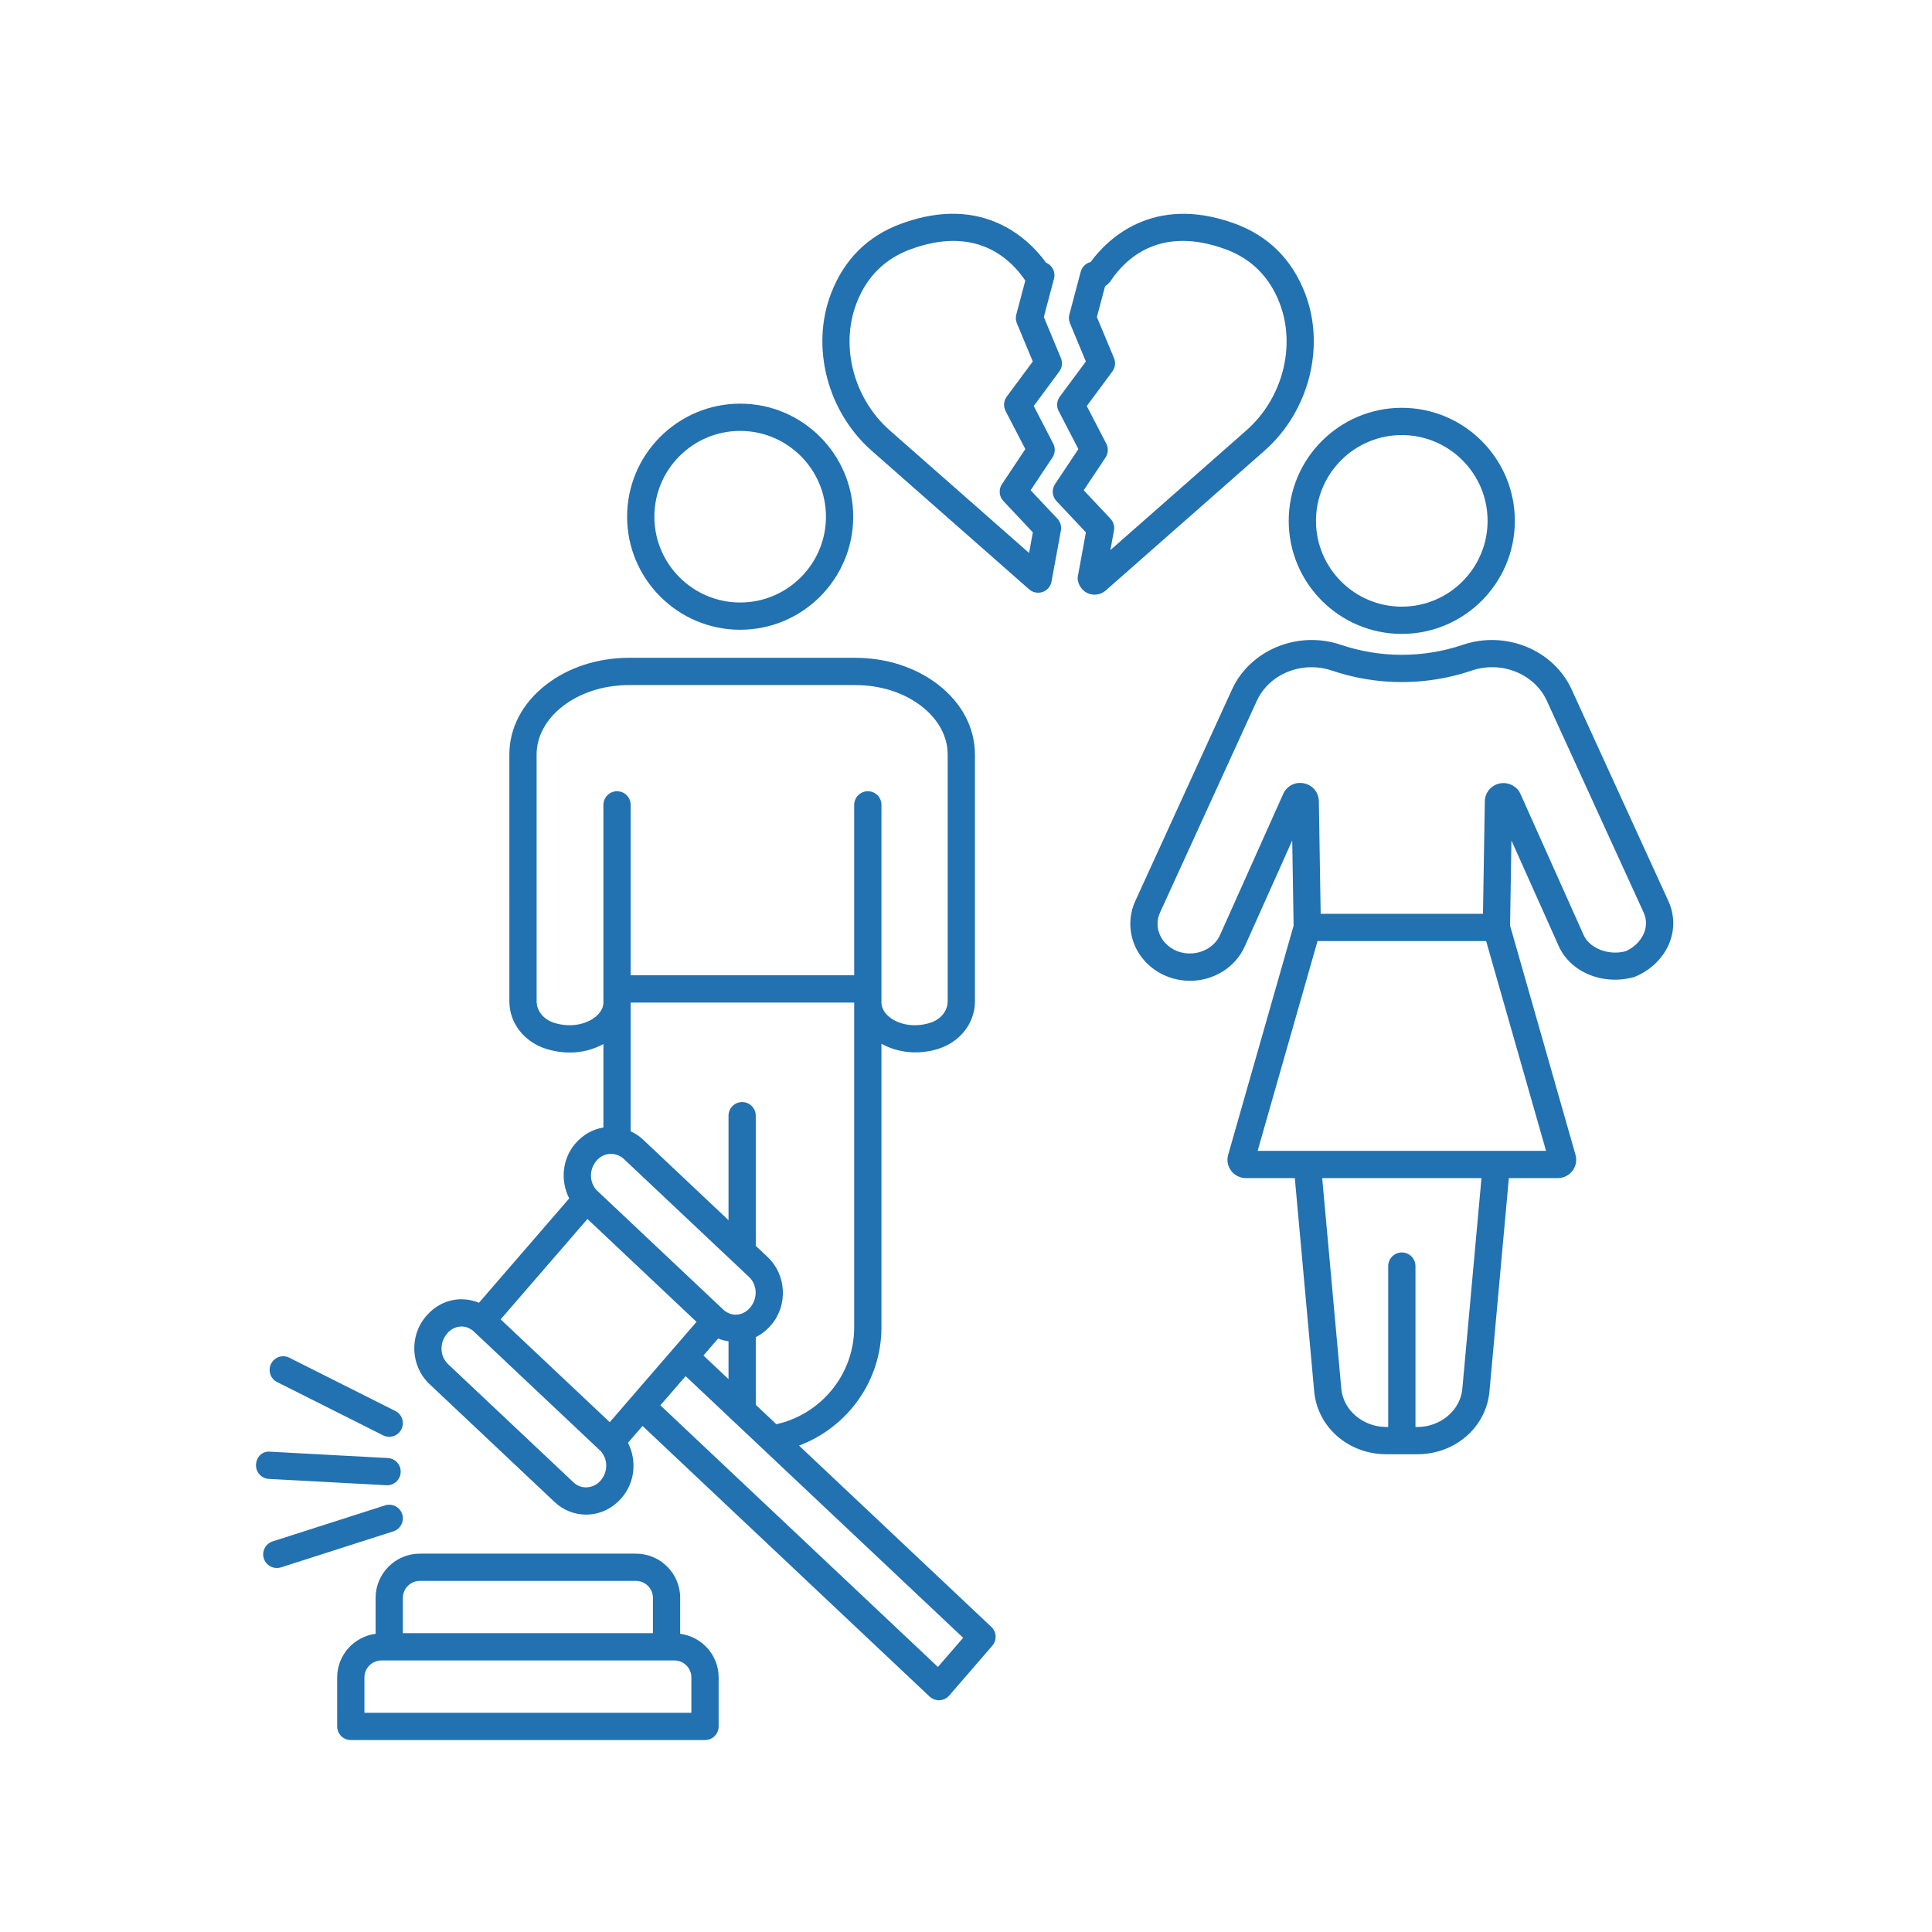 <svg xmlns="http://www.w3.org/2000/svg" xmlns:xlink="http://www.w3.org/1999/xlink" width="800" viewBox="0 0 600 600" height="800" preserveAspectRatio="xMidYMid meet"><defs><clipPath id="c5f232ae22"><path d="M 79.504 450 L 125 450 L 125 462 L 79.504 462 Z M 79.504 450 " clip-rule="nonzero"></path></clipPath></defs><path fill="#2271b1" d="M 229.867 195.578 C 249.227 195.578 264.973 179.824 264.973 160.465 C 264.973 141.105 249.227 125.359 229.867 125.359 C 210.508 125.359 194.754 141.105 194.754 160.465 C 194.754 179.824 210.508 195.578 229.867 195.578 Z M 229.867 133.824 C 244.555 133.824 256.508 145.773 256.508 160.465 C 256.508 175.16 244.555 187.113 229.867 187.113 C 215.172 187.113 203.219 175.16 203.219 160.465 C 203.219 145.773 215.172 133.824 229.867 133.824 Z M 229.867 133.824 " fill-opacity="1" fill-rule="nonzero"></path><path fill="#2271b1" d="M 405.297 91.094 C 401.246 80.574 393.941 73.301 383.559 69.473 C 357.609 59.965 343.375 74.961 338.699 81.375 C 337.242 81.73 336.027 82.863 335.621 84.398 L 332.102 97.684 C 331.863 98.586 331.93 99.535 332.285 100.395 L 337.227 112.258 L 329.133 123.176 C 328.168 124.473 328.027 126.211 328.777 127.648 L 334.902 139.461 L 327.645 150.355 C 326.555 151.992 326.738 154.164 328.086 155.602 L 337.242 165.332 L 334.715 179.086 C 334.449 180.559 335.391 182.426 336.523 183.41 C 337.492 184.254 338.715 184.676 339.93 184.676 C 341.16 184.676 342.395 184.246 343.383 183.387 L 392.676 139.996 C 406.496 127.84 411.688 107.727 405.297 91.094 Z M 344.84 170.836 L 345.957 164.754 C 346.195 163.43 345.789 162.074 344.871 161.094 L 336.559 152.254 L 343.336 142.082 C 344.188 140.801 344.277 139.152 343.566 137.781 L 337.508 126.094 L 345.453 115.363 C 346.344 114.164 346.535 112.594 345.965 111.215 L 340.648 98.461 L 343.195 88.871 C 343.906 88.441 344.516 87.855 345.004 87.129 C 349.594 80.285 360.32 69.941 380.633 77.414 C 388.625 80.367 394.262 85.988 397.395 94.137 C 402.543 107.527 398.305 123.77 387.086 133.648 Z M 344.84 170.836 " fill-opacity="1" fill-rule="nonzero"></path><path fill="#2271b1" d="M 320.074 152.254 L 326.852 142.082 C 327.703 140.801 327.797 139.152 327.094 137.781 L 321.035 126.094 L 328.977 115.363 C 329.863 114.164 330.051 112.586 329.48 111.215 L 324.168 98.461 L 327.324 86.566 C 327.629 85.41 327.43 84.168 326.77 83.16 C 326.301 82.441 325.621 81.895 324.844 81.574 C 320.332 75.281 306.047 59.824 279.844 69.48 C 269.461 73.301 262.156 80.574 258.105 91.094 C 251.715 107.727 256.906 127.84 270.727 139.996 L 319.602 183.023 C 320.391 183.715 321.379 184.078 322.398 184.078 C 322.859 184.078 323.332 184.004 323.785 183.848 C 325.223 183.344 326.281 182.113 326.562 180.609 L 329.473 164.754 C 329.711 163.43 329.316 162.074 328.391 161.094 Z M 319.586 171.73 L 276.312 133.648 C 265.098 123.77 260.855 107.527 266.008 94.137 C 269.141 85.988 274.777 80.367 282.77 77.422 C 287.762 75.582 292.176 74.82 296.062 74.82 C 307.98 74.82 314.934 81.969 318.398 87.129 C 318.406 87.137 318.406 87.137 318.414 87.145 L 315.621 97.684 C 315.379 98.586 315.445 99.535 315.801 100.395 L 320.742 112.258 L 312.652 123.176 C 311.691 124.473 311.551 126.211 312.297 127.648 L 318.422 139.469 L 311.172 150.355 C 310.082 151.992 310.262 154.164 311.609 155.602 L 320.762 165.332 Z M 319.586 171.73 " fill-opacity="1" fill-rule="nonzero"></path><path fill="#2271b1" d="M 211.234 507.387 L 211.234 496.227 C 211.234 488.656 205.07 482.5 197.496 482.5 L 130.387 482.5 C 122.816 482.5 116.648 488.656 116.648 496.227 L 116.648 507.387 C 109.934 508.281 104.711 513.988 104.711 520.945 L 104.711 536.152 C 104.711 538.492 106.605 540.387 108.945 540.387 L 218.949 540.387 C 221.289 540.387 223.18 538.492 223.18 536.152 L 223.18 520.945 C 223.18 513.984 217.957 508.277 211.234 507.387 Z M 125.113 496.227 C 125.113 493.328 127.477 490.961 130.387 490.961 L 197.496 490.961 C 200.406 490.961 202.773 493.328 202.773 496.227 L 202.773 507.207 L 125.113 507.207 Z M 113.176 520.945 C 113.176 518.035 115.539 515.668 118.449 515.668 L 209.441 515.668 C 212.352 515.668 214.715 518.035 214.715 520.945 L 214.715 531.922 L 113.176 531.922 Z M 113.176 520.945 " fill-opacity="1" fill-rule="nonzero"></path><path fill="#2271b1" d="M 124.914 470.25 C 124.195 468.016 121.824 466.809 119.59 467.504 L 84.676 478.695 C 82.445 479.414 81.219 481.797 81.93 484.02 C 82.508 485.82 84.172 486.961 85.965 486.961 C 86.395 486.961 86.824 486.895 87.254 486.766 L 122.168 475.57 C 124.402 474.852 125.625 472.473 124.914 470.25 Z M 124.914 470.25 " fill-opacity="1" fill-rule="nonzero"></path><g clip-path="url(#c5f232ae22)"><path fill="#2271b1" d="M 119.98 461.254 C 120.062 461.262 120.137 461.262 120.211 461.262 C 122.449 461.262 124.32 459.52 124.434 457.262 C 124.559 454.922 122.773 452.93 120.441 452.809 L 83.965 450.84 C 81.402 450.559 79.633 452.5 79.508 454.832 C 79.387 457.172 81.172 459.164 83.5 459.289 Z M 119.98 461.254 " fill-opacity="1" fill-rule="nonzero"></path></g><path fill="#2271b1" d="M 86.062 429.215 L 118.98 445.758 C 119.59 446.07 120.234 446.211 120.879 446.211 C 122.426 446.211 123.922 445.359 124.656 443.879 C 125.707 441.789 124.871 439.242 122.781 438.199 L 89.867 421.66 C 87.773 420.578 85.223 421.438 84.188 423.539 C 83.137 425.629 83.973 428.176 86.062 429.215 Z M 86.062 429.215 " fill-opacity="1" fill-rule="nonzero"></path><path fill="#2271b1" d="M 248.141 448.941 C 263.055 443.34 273.742 429.043 273.742 412.195 L 273.742 324.156 C 278.863 326.969 285.223 327.668 291.367 325.734 C 298.188 323.594 302.773 317.691 302.773 311.035 L 302.773 234.336 C 302.773 226.105 298.773 218.434 291.5 212.738 C 284.539 207.289 275.348 204.289 265.602 204.289 C 265.602 204.289 265.594 204.289 265.586 204.289 L 195.383 204.289 C 195.375 204.289 195.375 204.289 195.367 204.289 C 185.621 204.289 176.418 207.289 169.461 212.738 C 162.195 218.434 158.184 226.105 158.184 234.336 L 158.191 311.035 C 158.191 317.684 162.773 323.594 169.594 325.727 C 172.031 326.496 174.52 326.875 176.957 326.875 C 180.691 326.875 184.273 325.949 187.398 324.234 L 187.398 350.148 C 184.117 350.703 181.105 352.332 178.699 355.109 C 174.543 359.922 173.996 366.77 176.777 372.176 L 148.75 404.582 C 146.875 403.824 144.844 403.441 142.668 403.508 C 138.742 403.707 135.133 405.492 132.336 408.734 C 127.047 414.84 127.52 424.305 133.379 429.836 L 172.203 466.438 C 174.906 468.992 178.371 470.371 182.016 470.371 C 182.254 470.371 182.504 470.363 182.75 470.355 C 186.68 470.156 190.289 468.379 193.102 465.133 C 197.25 460.324 197.797 453.477 195.02 448.074 L 199.543 442.84 L 288.688 526.879 C 289.473 527.613 290.516 528.027 291.59 528.027 C 291.664 528.027 291.73 528.027 291.805 528.02 C 292.953 527.961 294.035 527.441 294.789 526.566 L 308.164 511.098 C 309.652 509.379 309.52 506.809 307.867 505.246 Z M 178.008 460.281 L 178.008 460.27 L 139.18 423.676 C 136.578 421.215 136.379 417 138.918 414.055 C 140.016 412.781 141.504 412.047 143.098 411.965 C 143.199 411.957 143.297 411.957 143.398 411.957 C 144.645 411.957 145.809 412.445 146.828 413.207 L 186.609 450.707 C 188.785 453.203 188.906 457.043 186.512 459.809 C 185.414 461.074 183.926 461.816 182.32 461.898 C 180.578 462 179.195 461.402 178.008 460.281 Z M 189.363 441.672 L 155.48 409.734 L 182.438 378.57 L 216.312 410.512 Z M 185.281 360.434 C 186.379 359.172 187.859 358.426 189.465 358.344 C 189.562 358.344 189.66 358.344 189.762 358.344 C 191.242 358.344 192.664 358.914 193.785 359.973 L 232.613 396.566 C 235.215 399.027 235.422 403.246 232.875 406.188 C 231.777 407.461 230.289 408.195 228.695 408.277 C 227.344 408.367 226.062 407.855 224.957 407.027 L 185.168 369.516 C 183.016 367.023 182.902 363.191 185.281 360.434 Z M 218.461 420.961 L 223.023 415.688 C 224.055 416.113 225.137 416.379 226.246 416.547 L 226.246 428.301 Z M 205.086 436.434 L 212.922 427.371 L 299.113 508.629 L 291.277 517.688 Z M 265.277 412.195 C 265.277 426.918 254.91 439.223 241.102 442.309 L 234.711 436.285 L 234.711 415.266 C 236.457 414.391 238.062 413.129 239.465 411.512 C 244.746 405.41 244.273 395.945 238.414 390.406 L 234.711 386.918 L 234.711 346.488 C 234.711 344.152 232.82 342.258 230.48 342.258 C 228.141 342.258 226.246 344.152 226.246 346.488 L 226.246 378.938 L 199.59 353.805 C 198.473 352.758 197.195 351.969 195.859 351.324 L 195.859 311.352 L 265.277 311.352 Z M 184.562 316.078 C 182.031 317.938 177.418 319.312 172.121 317.648 C 168.344 316.469 166.656 313.477 166.656 311.035 L 166.648 234.336 C 166.648 228.758 169.5 223.457 174.676 219.398 C 180.156 215.117 187.504 212.754 195.367 212.754 C 195.375 212.754 195.375 212.754 195.383 212.754 L 265.586 212.754 C 265.594 212.754 265.602 212.754 265.602 212.754 C 273.461 212.754 280.805 215.117 286.281 219.398 C 291.457 223.457 294.309 228.758 294.309 234.336 L 294.309 311.035 C 294.309 313.477 292.613 316.469 288.836 317.656 C 283.582 319.293 279.051 317.957 276.57 316.129 C 275.512 315.359 273.742 313.699 273.742 311.309 L 273.742 249.961 C 273.742 247.621 271.852 245.727 269.512 245.727 C 267.172 245.727 265.277 247.621 265.277 249.961 L 265.277 302.887 L 195.859 302.887 L 195.859 249.961 C 195.859 247.621 193.969 245.727 191.629 245.727 C 189.289 245.727 187.398 247.621 187.398 249.961 L 187.398 311.301 C 187.398 313.648 185.621 315.301 184.562 316.078 Z M 184.562 316.078 " fill-opacity="1" fill-rule="nonzero"></path><path fill="#2271b1" d="M 435.336 196.867 C 454.695 196.867 470.449 181.121 470.449 161.762 C 470.449 142.402 454.695 126.648 435.336 126.648 C 415.977 126.648 400.223 142.402 400.223 161.762 C 400.223 181.121 415.977 196.867 435.336 196.867 Z M 435.336 135.113 C 450.031 135.113 461.984 147.066 461.984 161.762 C 461.984 176.449 450.031 188.402 435.336 188.402 C 420.641 188.402 408.688 176.449 408.688 161.762 C 408.688 147.066 420.641 135.113 435.336 135.113 Z M 435.336 135.113 " fill-opacity="1" fill-rule="nonzero"></path><path fill="#2271b1" d="M 518.137 279.84 L 488.105 214.152 C 482.484 201.836 467.656 195.727 454.289 200.246 C 442.074 204.398 428.617 204.398 416.414 200.246 C 403.047 195.727 388.227 201.836 382.598 214.152 L 352.566 279.84 C 350.52 284.328 350.52 289.48 352.566 293.969 C 354.727 298.695 358.926 302.285 364.098 303.805 C 365.918 304.34 367.77 304.598 369.59 304.598 C 376.828 304.598 383.617 300.531 386.598 293.859 L 401.312 261.012 L 401.742 287.465 L 381.426 358.609 C 381.426 358.617 381.418 358.617 381.418 358.617 C 380.93 360.352 381.27 362.172 382.359 363.602 C 383.434 365.023 385.137 365.875 386.922 365.875 L 402.117 365.875 L 408.133 432.086 C 408.133 432.086 408.133 432.086 408.133 432.094 C 409.148 443.227 418.777 451.625 430.523 451.625 L 440.188 451.625 C 451.934 451.625 461.555 443.227 462.57 432.086 L 468.586 365.875 L 483.781 365.875 C 485.566 365.875 487.27 365.023 488.344 363.602 C 489.438 362.172 489.777 360.352 489.281 358.609 L 468.965 287.465 L 469.391 261.02 L 484.105 293.867 C 487.699 301.887 497.777 306.168 507.547 303.414 C 512.598 301.391 516.574 297.531 518.457 292.82 C 520.145 288.602 520.027 283.992 518.137 279.84 Z M 454.141 431.316 C 453.539 437.961 447.402 443.16 440.188 443.16 L 439.586 443.16 L 439.586 393.191 C 439.586 390.852 437.691 388.961 435.352 388.961 C 433.012 388.961 431.121 390.852 431.121 393.191 L 431.121 443.16 L 430.523 443.16 C 423.301 443.16 417.168 437.961 416.562 431.324 L 410.621 365.875 L 460.086 365.875 Z M 464.723 357.41 L 390.566 357.41 L 409.176 292.25 L 461.531 292.25 L 480.137 357.41 Z M 510.598 289.68 C 509.574 292.25 507.309 294.391 504.836 295.414 C 499.613 296.836 493.684 294.547 491.824 290.406 L 472.219 246.621 C 471.102 244.117 468.406 242.777 465.754 243.305 C 463.066 243.852 461.168 246.141 461.125 248.867 L 460.555 283.785 L 410.148 283.785 L 409.578 248.82 C 409.539 246.098 407.645 243.816 404.977 243.266 C 402.23 242.711 399.625 244.074 398.512 246.562 L 378.879 290.406 C 376.887 294.828 371.457 297.117 366.48 295.688 C 363.668 294.859 361.406 292.949 360.266 290.453 C 359.223 288.164 359.223 285.652 360.273 283.363 L 390.301 217.672 C 393.277 211.16 400.09 207.207 407.312 207.207 C 409.43 207.207 411.586 207.547 413.688 208.266 C 427.656 213.012 443.047 213.012 457.016 208.266 C 466.285 205.102 476.566 209.25 480.402 217.672 L 510.434 283.363 C 511.621 285.949 511.176 288.23 510.598 289.68 Z M 510.598 289.68 " fill-opacity="1" fill-rule="nonzero"></path></svg>
